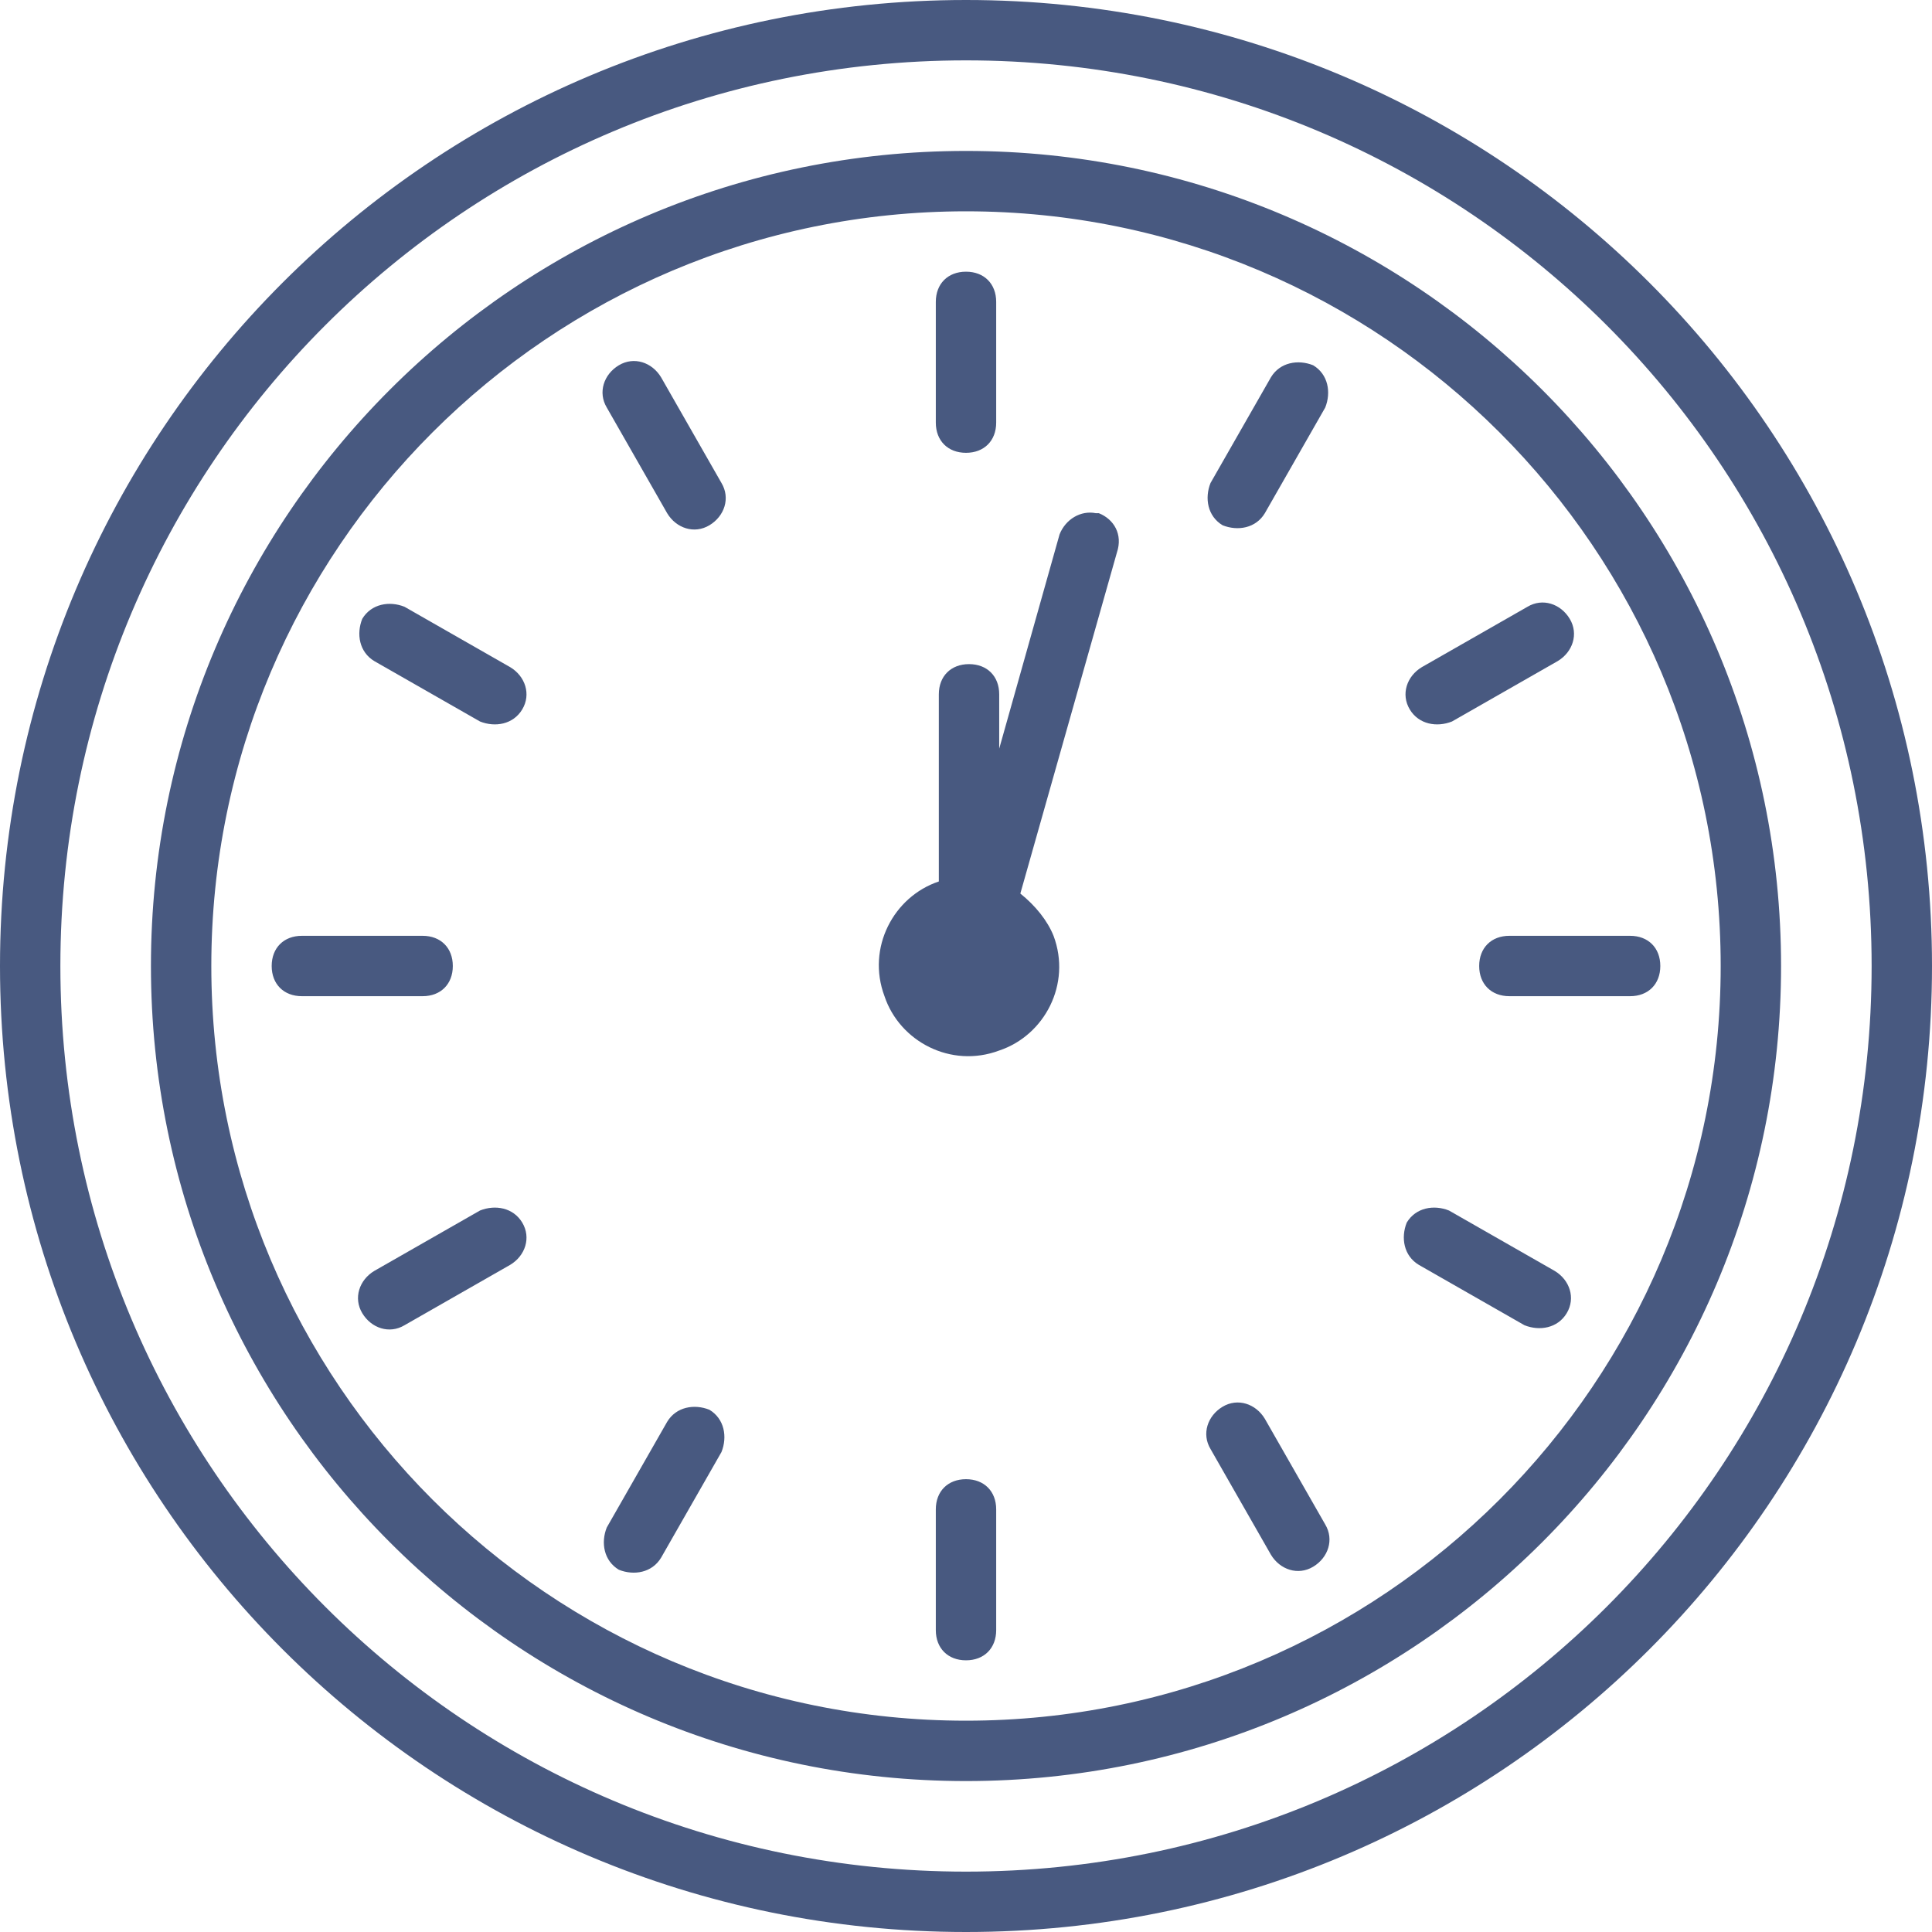 <?xml version="1.0" encoding="UTF-8" standalone="no"?><svg xmlns="http://www.w3.org/2000/svg" xmlns:xlink="http://www.w3.org/1999/xlink" fill="#000000" height="64" preserveAspectRatio="xMidYMid meet" version="1" viewBox="0.0 0.0 64.0 64.0" width="64" zoomAndPan="magnify"><g id="change1_1"><path d="M32,0C14.3,0,0,14.3,0,32s14.3,32,32,32s32-14.3,32-32S49.7,0,32,0z M32,62C15.4,62,2,48.6,2,32S15.4,2,32,2 s30,13.4,30,30S48.6,62,32,62z M32,5C17.1,5,5,17.1,5,32s12.1,27,27,27s27-12.1,27-27S46.9,5,32,5z M32,57C18.2,57,7,45.8,7,32 S18.2,7,32,7s25,11.2,25,25S45.8,57,32,57z M31,14v-4c0-0.6,0.4-1,1-1s1,0.4,1,1v4c0,0.6-0.4,1-1,1S31,14.6,31,14z M20.1,13.5 c-0.3-0.5-0.1-1.1,0.4-1.4c0.5-0.3,1.1-0.1,1.4,0.4l2,3.5c0.3,0.5,0.1,1.1-0.4,1.4c-0.5,0.3-1.1,0.1-1.4-0.4L20.1,13.5z M17.3,23.5 c-0.3,0.5-0.9,0.6-1.4,0.4l-3.5-2c-0.5-0.3-0.6-0.9-0.4-1.4c0.3-0.5,0.9-0.6,1.4-0.4l3.5,2C17.4,22.4,17.6,23,17.3,23.5z M14,33h-4 c-0.6,0-1-0.4-1-1s0.4-1,1-1h4c0.6,0,1,0.4,1,1S14.6,33,14,33z M17.3,40.5c0.3,0.5,0.1,1.1-0.4,1.4l-3.5,2c-0.5,0.3-1.1,0.1-1.4-0.4 c-0.3-0.5-0.1-1.1,0.4-1.4l3.5-2C16.4,39.9,17,40,17.3,40.5z M23.9,48.1l-2,3.5c-0.3,0.5-0.9,0.6-1.4,0.4c-0.5-0.3-0.6-0.9-0.4-1.4 l2-3.5c0,0,0,0,0,0c0.3-0.5,0.9-0.6,1.4-0.4c0,0,0,0,0,0C24,47,24.1,47.6,23.9,48.1z M33,50v4c0,0.6-0.4,1-1,1s-1-0.4-1-1v-4 c0-0.6,0.4-1,1-1S33,49.4,33,50z M43.9,50.5c0.3,0.5,0.1,1.1-0.4,1.4c-0.5,0.3-1.1,0.1-1.4-0.4l-2-3.5c-0.3-0.5-0.1-1.1,0.4-1.4 c0.5-0.3,1.1-0.1,1.4,0.4L43.9,50.5z M51.9,43.5c-0.3,0.5-0.9,0.6-1.4,0.4l-3.5-2c-0.5-0.3-0.6-0.9-0.4-1.4c0.3-0.5,0.9-0.6,1.4-0.4 l3.5,2C52,42.4,52.2,43,51.9,43.5z M55,32c0,0.6-0.4,1-1,1h-4c-0.6,0-1-0.4-1-1s0.4-1,1-1h4C54.6,31,55,31.4,55,32z M46.7,23.5 c-0.3-0.5-0.1-1.1,0.4-1.4l3.5-2c0.5-0.3,1.1-0.1,1.4,0.4c0.3,0.5,0.1,1.1-0.4,1.4l-3.5,2c0,0,0,0,0,0C47.6,24.1,47,24,46.7,23.5 C46.7,23.5,46.7,23.5,46.7,23.5z M43.9,13.5l-2,3.5c-0.3,0.5-0.9,0.6-1.4,0.4c-0.5-0.3-0.6-0.9-0.4-1.4l2-3.5c0,0,0,0,0,0 c0.3-0.5,0.9-0.6,1.4-0.4c0,0,0,0,0,0C44,12.4,44.1,13,43.9,13.5z M37,18.3l-3.2,11.3c0.5,0.4,0.9,0.9,1.1,1.4 c0.6,1.6-0.3,3.3-1.8,3.8c-1.6,0.6-3.3-0.3-3.8-1.8c-0.6-1.6,0.3-3.3,1.8-3.8V23c0-0.6,0.4-1,1-1c0.6,0,1,0.4,1,1v1.8l2-7.1 c0.2-0.5,0.7-0.8,1.2-0.7c0,0,0,0,0.1,0C36.9,17.2,37.2,17.7,37,18.3z" fill="#485980"/></g></svg>
